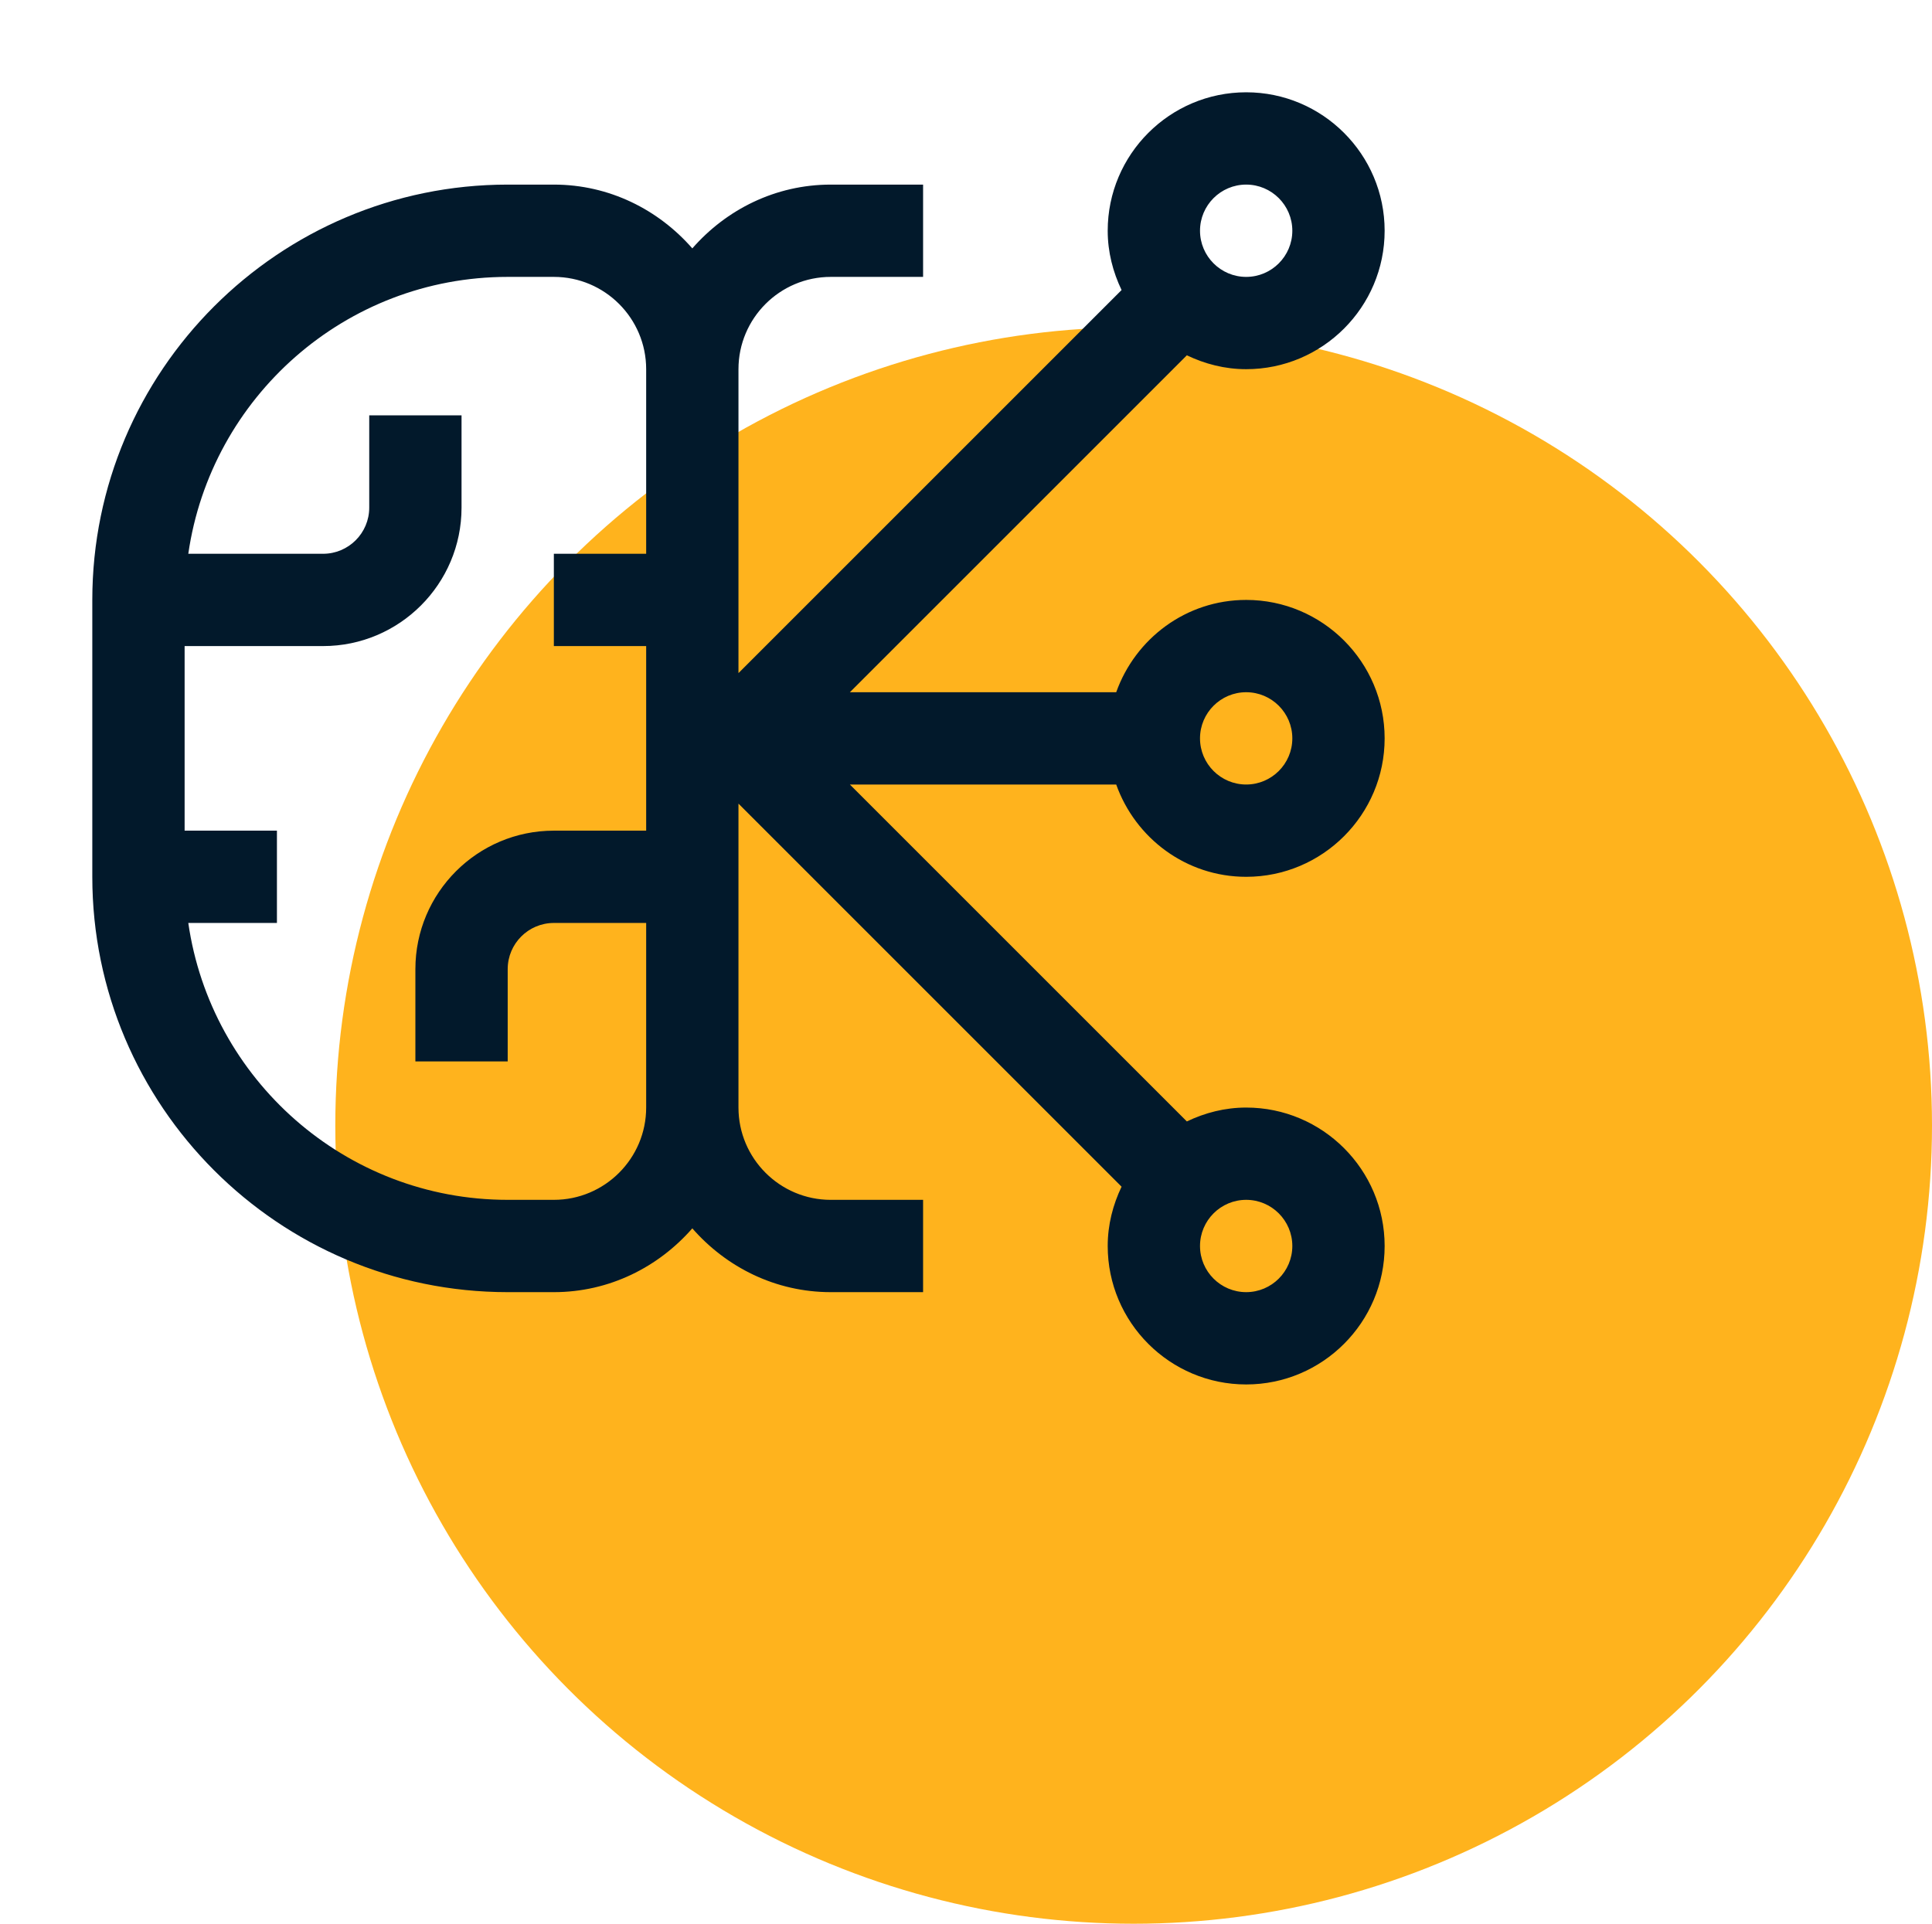 <svg width="242" height="241" viewBox="0 0 242 241" fill="none" xmlns="http://www.w3.org/2000/svg">
<circle cx="142" cy="141" r="100" fill="#FFB31D"/>
<g clip-path="url(#clip0_789_1186)">
<path d="M156.094 109.844C165.658 109.844 173.438 102.064 173.438 92.5C173.438 82.936 165.658 75.156 156.094 75.156C148.567 75.156 142.209 80.003 139.815 86.719H106.456L148.664 44.511C150.925 45.595 153.425 46.25 156.094 46.25C165.658 46.25 173.438 38.47 173.438 28.906C173.438 19.342 165.658 11.562 156.094 11.562C146.53 11.562 138.75 19.342 138.75 28.906C138.75 31.577 139.406 34.075 140.487 36.336L92.5 84.325V46.251C92.5 39.877 97.686 34.688 104.062 34.688H115.625V23.126H104.062C97.124 23.126 90.962 26.262 86.719 31.117C82.476 26.262 76.314 23.126 69.375 23.126H63.594C34.905 23.126 11.562 46.465 11.562 75.157V109.844C11.562 138.536 34.905 161.876 63.594 161.876H69.375C76.314 161.876 82.476 158.739 86.719 153.884C90.962 158.739 97.124 161.876 104.062 161.876H115.625V150.313H104.062C97.686 150.313 92.5 145.124 92.5 138.751V100.676L140.487 148.665C139.406 150.926 138.75 153.424 138.75 156.095C138.75 165.659 146.53 173.439 156.094 173.439C165.658 173.439 173.438 165.659 173.438 156.095C173.438 146.531 165.658 138.751 156.094 138.751C153.425 138.751 150.925 139.406 148.664 140.49L106.456 98.282H139.815C142.209 104.998 148.567 109.844 156.094 109.844ZM156.094 86.719C159.281 86.719 161.875 89.31 161.875 92.5C161.875 95.69 159.281 98.281 156.094 98.281C152.907 98.281 150.312 95.69 150.312 92.5C150.312 89.31 152.907 86.719 156.094 86.719ZM156.094 23.125C159.282 23.125 161.875 25.719 161.875 28.906C161.875 32.093 159.282 34.688 156.094 34.688C152.905 34.688 150.312 32.093 150.312 28.906C150.312 25.719 152.905 23.125 156.094 23.125ZM80.938 69.375H69.375V80.938H80.938V104.062H69.375C59.811 104.062 52.031 111.842 52.031 121.406V132.969H63.594V121.406C63.594 118.216 66.188 115.625 69.375 115.625H80.938V138.75C80.938 145.124 75.752 150.312 69.375 150.312H63.594C43.247 150.312 26.406 135.204 23.586 115.625H34.688V104.062H23.125V80.938H40.469C50.033 80.938 57.812 73.158 57.812 63.594V52.031H46.25V63.594C46.25 66.784 43.656 69.375 40.469 69.375H23.586C26.406 49.796 43.246 34.688 63.594 34.688H69.375C75.752 34.688 80.938 39.876 80.938 46.25V69.375ZM161.875 156.094C161.875 159.281 159.282 161.875 156.094 161.875C152.905 161.875 150.312 159.281 150.312 156.094C150.312 152.907 152.905 150.312 156.094 150.312C159.282 150.312 161.875 152.907 161.875 156.094Z" fill="#02192B"/>
</g>
<defs>
<clipPath id="clip0_789_1186">
<rect width="185" height="185" fill="white"/>
</clipPath>
</defs>
</svg>
